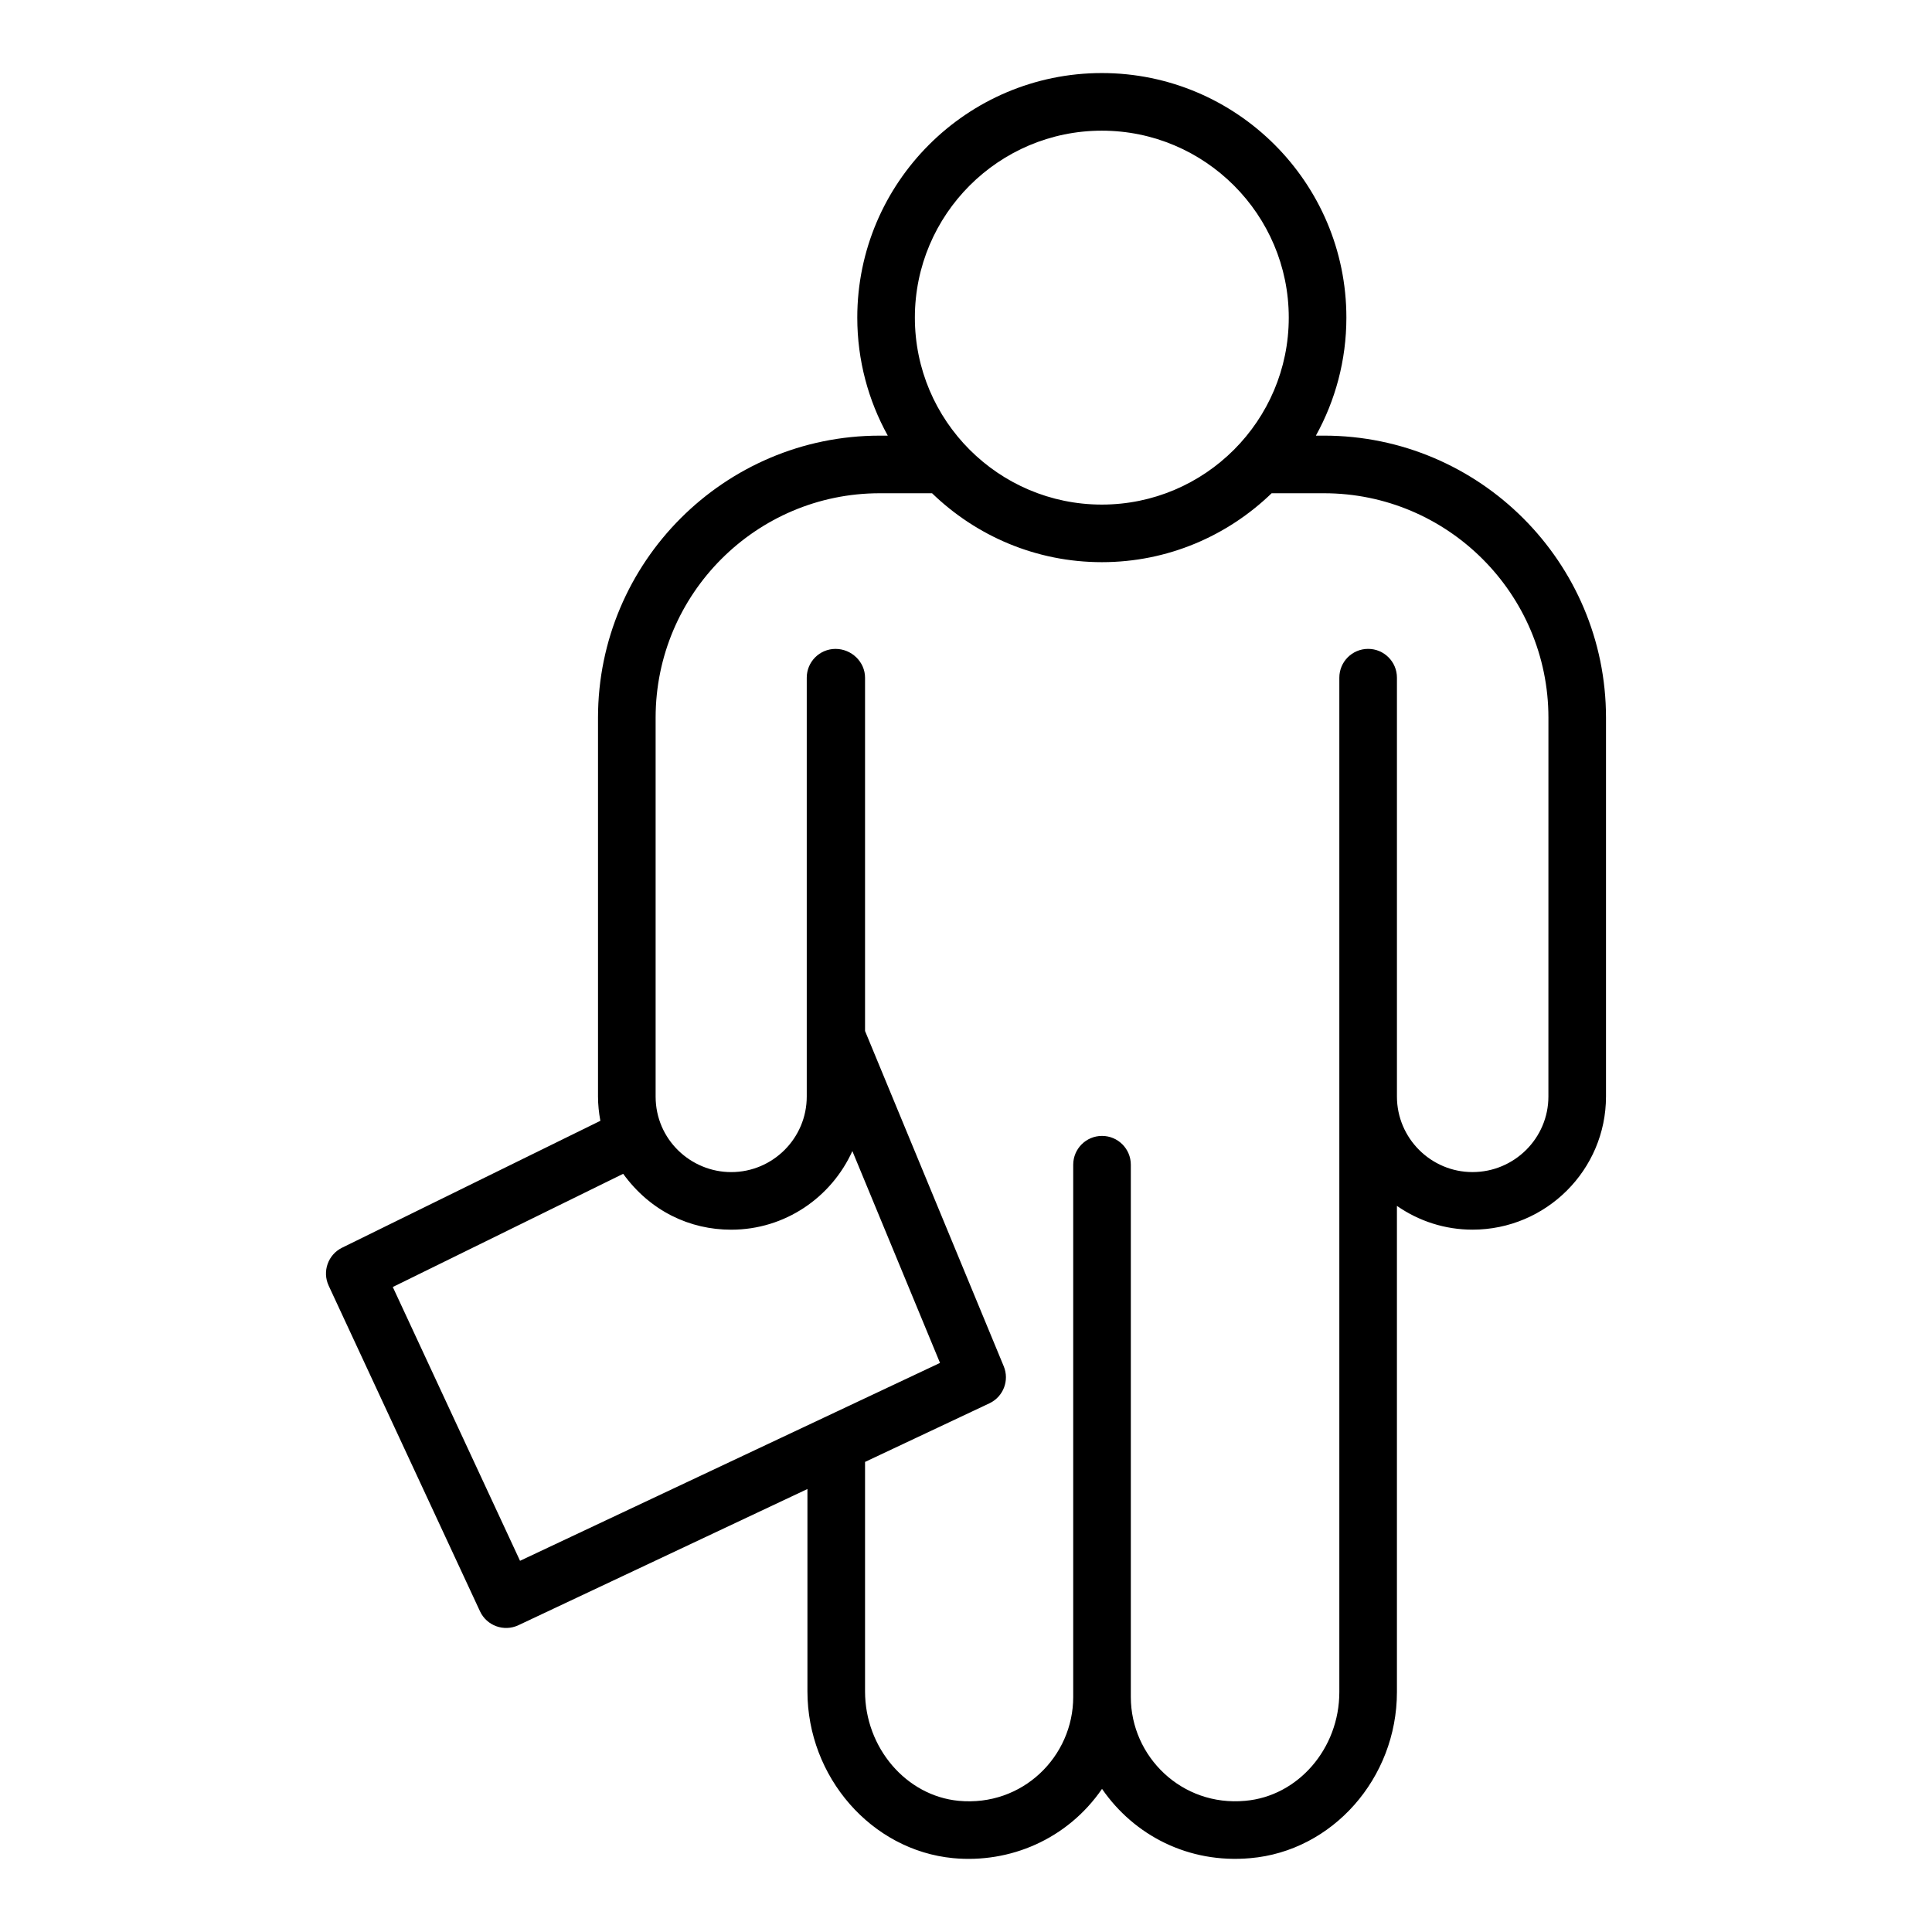 <?xml version="1.0" encoding="UTF-8"?>
<!-- Uploaded to: ICON Repo, www.svgrepo.com, Generator: ICON Repo Mixer Tools -->
<svg fill="#000000" width="800px" height="800px" version="1.1" viewBox="144 144 512 512" xmlns="http://www.w3.org/2000/svg">
 <path d="m494.86 259.45h-2.137c5.137-9.281 8.082-19.941 8.082-31.281 0-35.738-29.074-64.809-64.809-64.809-35.738 0-64.809 29.074-64.809 64.809 0 11.34 2.945 21.996 8.082 31.281h-2.137c-41.168 0-74.656 33.531-74.656 74.746v100.39c0 2.144 0.23 4.309 0.625 6.441l-68.445 33.629c-3.727 1.832-5.309 6.305-3.555 10.066l40.102 86.289c1.781 3.844 6.359 5.488 10.176 3.691l76.598-36.094v53.621c0 22.715 16.965 42.129 38.613 44.199 14.98 1.414 30.227-4.945 39.457-18.355 8.523 12.363 22.973 19.824 39.273 18.363 21.801-1.867 38.879-21.203 38.879-44.023v-128.84c5.852 4.066 12.758 6.301 20.023 6.301 19.508 0 35.383-15.828 35.383-35.289v-100.39c0-41.215-33.531-74.746-74.746-74.746zm-58.867-80.82c27.316 0 49.543 22.227 49.543 49.543 0 27.32-22.227 49.547-49.543 49.547s-49.543-22.227-49.543-49.547c0-27.316 22.227-49.543 49.543-49.543zm-187.9 306.44 61.055-29.996c7.211 9.926 17.676 14.809 28.621 14.809 14.301 0 26.578-8.582 32.117-20.836l23.227 56.141-111.3 52.441zm306.25-50.48c0 11.039-9.023 20.023-20.117 20.023-11.023 0-20.023-8.984-20.023-20.023v-111c0-4.215-3.418-7.633-7.633-7.633-4.215 0-7.633 3.418-7.633 7.633v268.83c0 14.961-10.941 27.617-24.965 28.816-16.754 1.555-30.293-11.688-30.293-27.527v-141.05c0-4.215-3.418-7.633-7.633-7.633s-7.633 3.418-7.633 7.633v141.05c0 15.793-13.438 29.125-30.359 27.527-13.91-1.328-24.809-14.066-24.809-29v-60.812l32.961-15.531c3.684-1.738 5.352-6.059 3.793-9.82l-36.754-88.848v-93.629c0-4.215-3.602-7.633-7.816-7.633-4.215 0-7.633 3.418-7.633 7.633v111c0 11.039-8.984 20.023-20.023 20.023-10.684 0-20.027-8.594-20.027-20.023v-100.4c0-32.797 26.645-59.48 59.391-59.48h13.867c11.668 11.285 27.52 18.266 44.996 18.266s33.328-6.984 44.996-18.266h13.871c32.797 0 59.48 26.684 59.48 59.48z"/>
</svg>